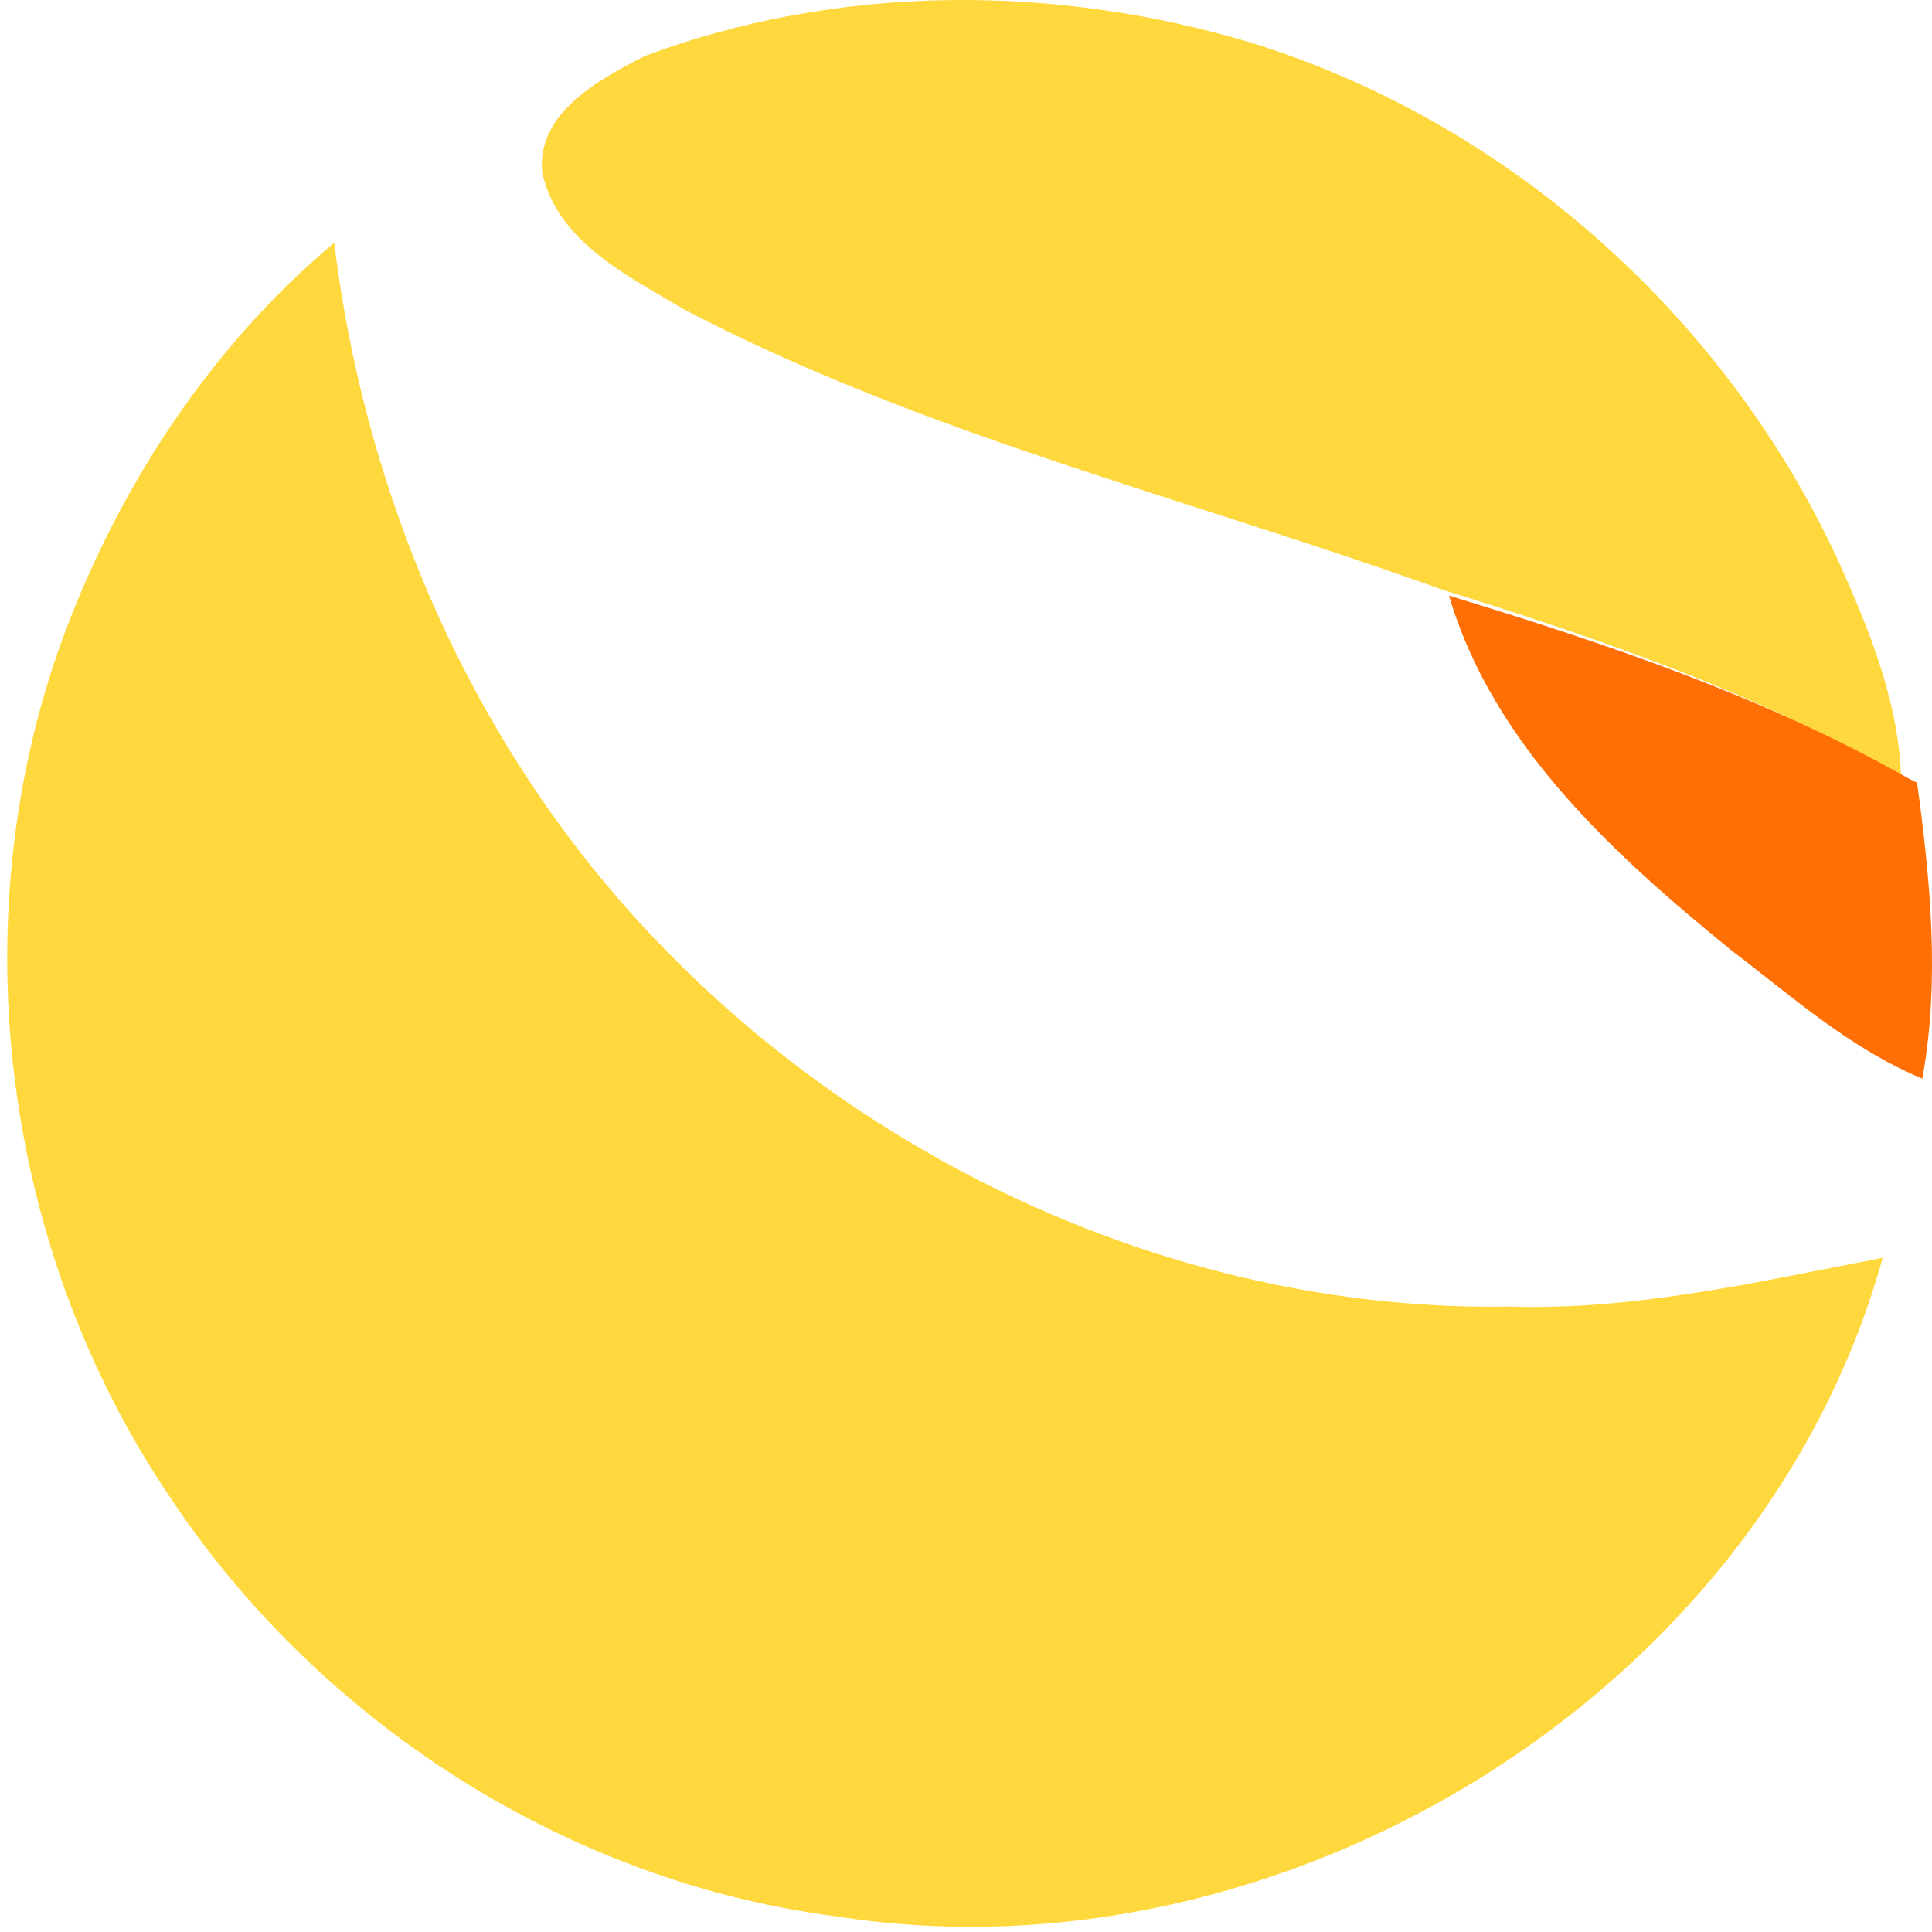 <svg width="24" height="24" viewBox="0 0 24 24" fill="none" xmlns="http://www.w3.org/2000/svg">
<path d="M8.012 0.695C10.41 -0.202 13.11 -0.204 15.553 0.534C18.733 1.521 21.418 3.921 22.821 6.934C23.208 7.792 23.579 8.687 23.616 9.641C21.828 8.605 19.868 7.933 17.904 7.321C14.762 6.188 11.473 5.402 8.5 3.845C7.807 3.431 6.925 3.007 6.736 2.145C6.66 1.4 7.449 0.984 8.012 0.695Z" fill="#FFD83D"/>
<path d="M0.773 7.945C1.467 6.061 2.606 4.312 4.152 3.016C4.545 6.249 5.921 9.375 8.195 11.726C10.921 14.558 14.803 16.297 18.754 16.231C20.323 16.28 21.857 15.918 23.387 15.625C21.881 21.065 15.92 24.675 10.396 23.807C7.062 23.381 3.984 21.407 2.126 18.619C0.031 15.539 -0.497 11.449 0.773 7.945Z" fill="#FFD83D"/>
<path d="M18 7.399C19.958 7.997 21.912 8.652 23.694 9.662L23.815 9.724C23.98 10.941 24.101 12.181 23.88 13.399C22.984 13.028 22.257 12.375 21.497 11.797C20.036 10.607 18.543 9.245 18 7.399Z" fill="#FF6F03"/>
</svg>
